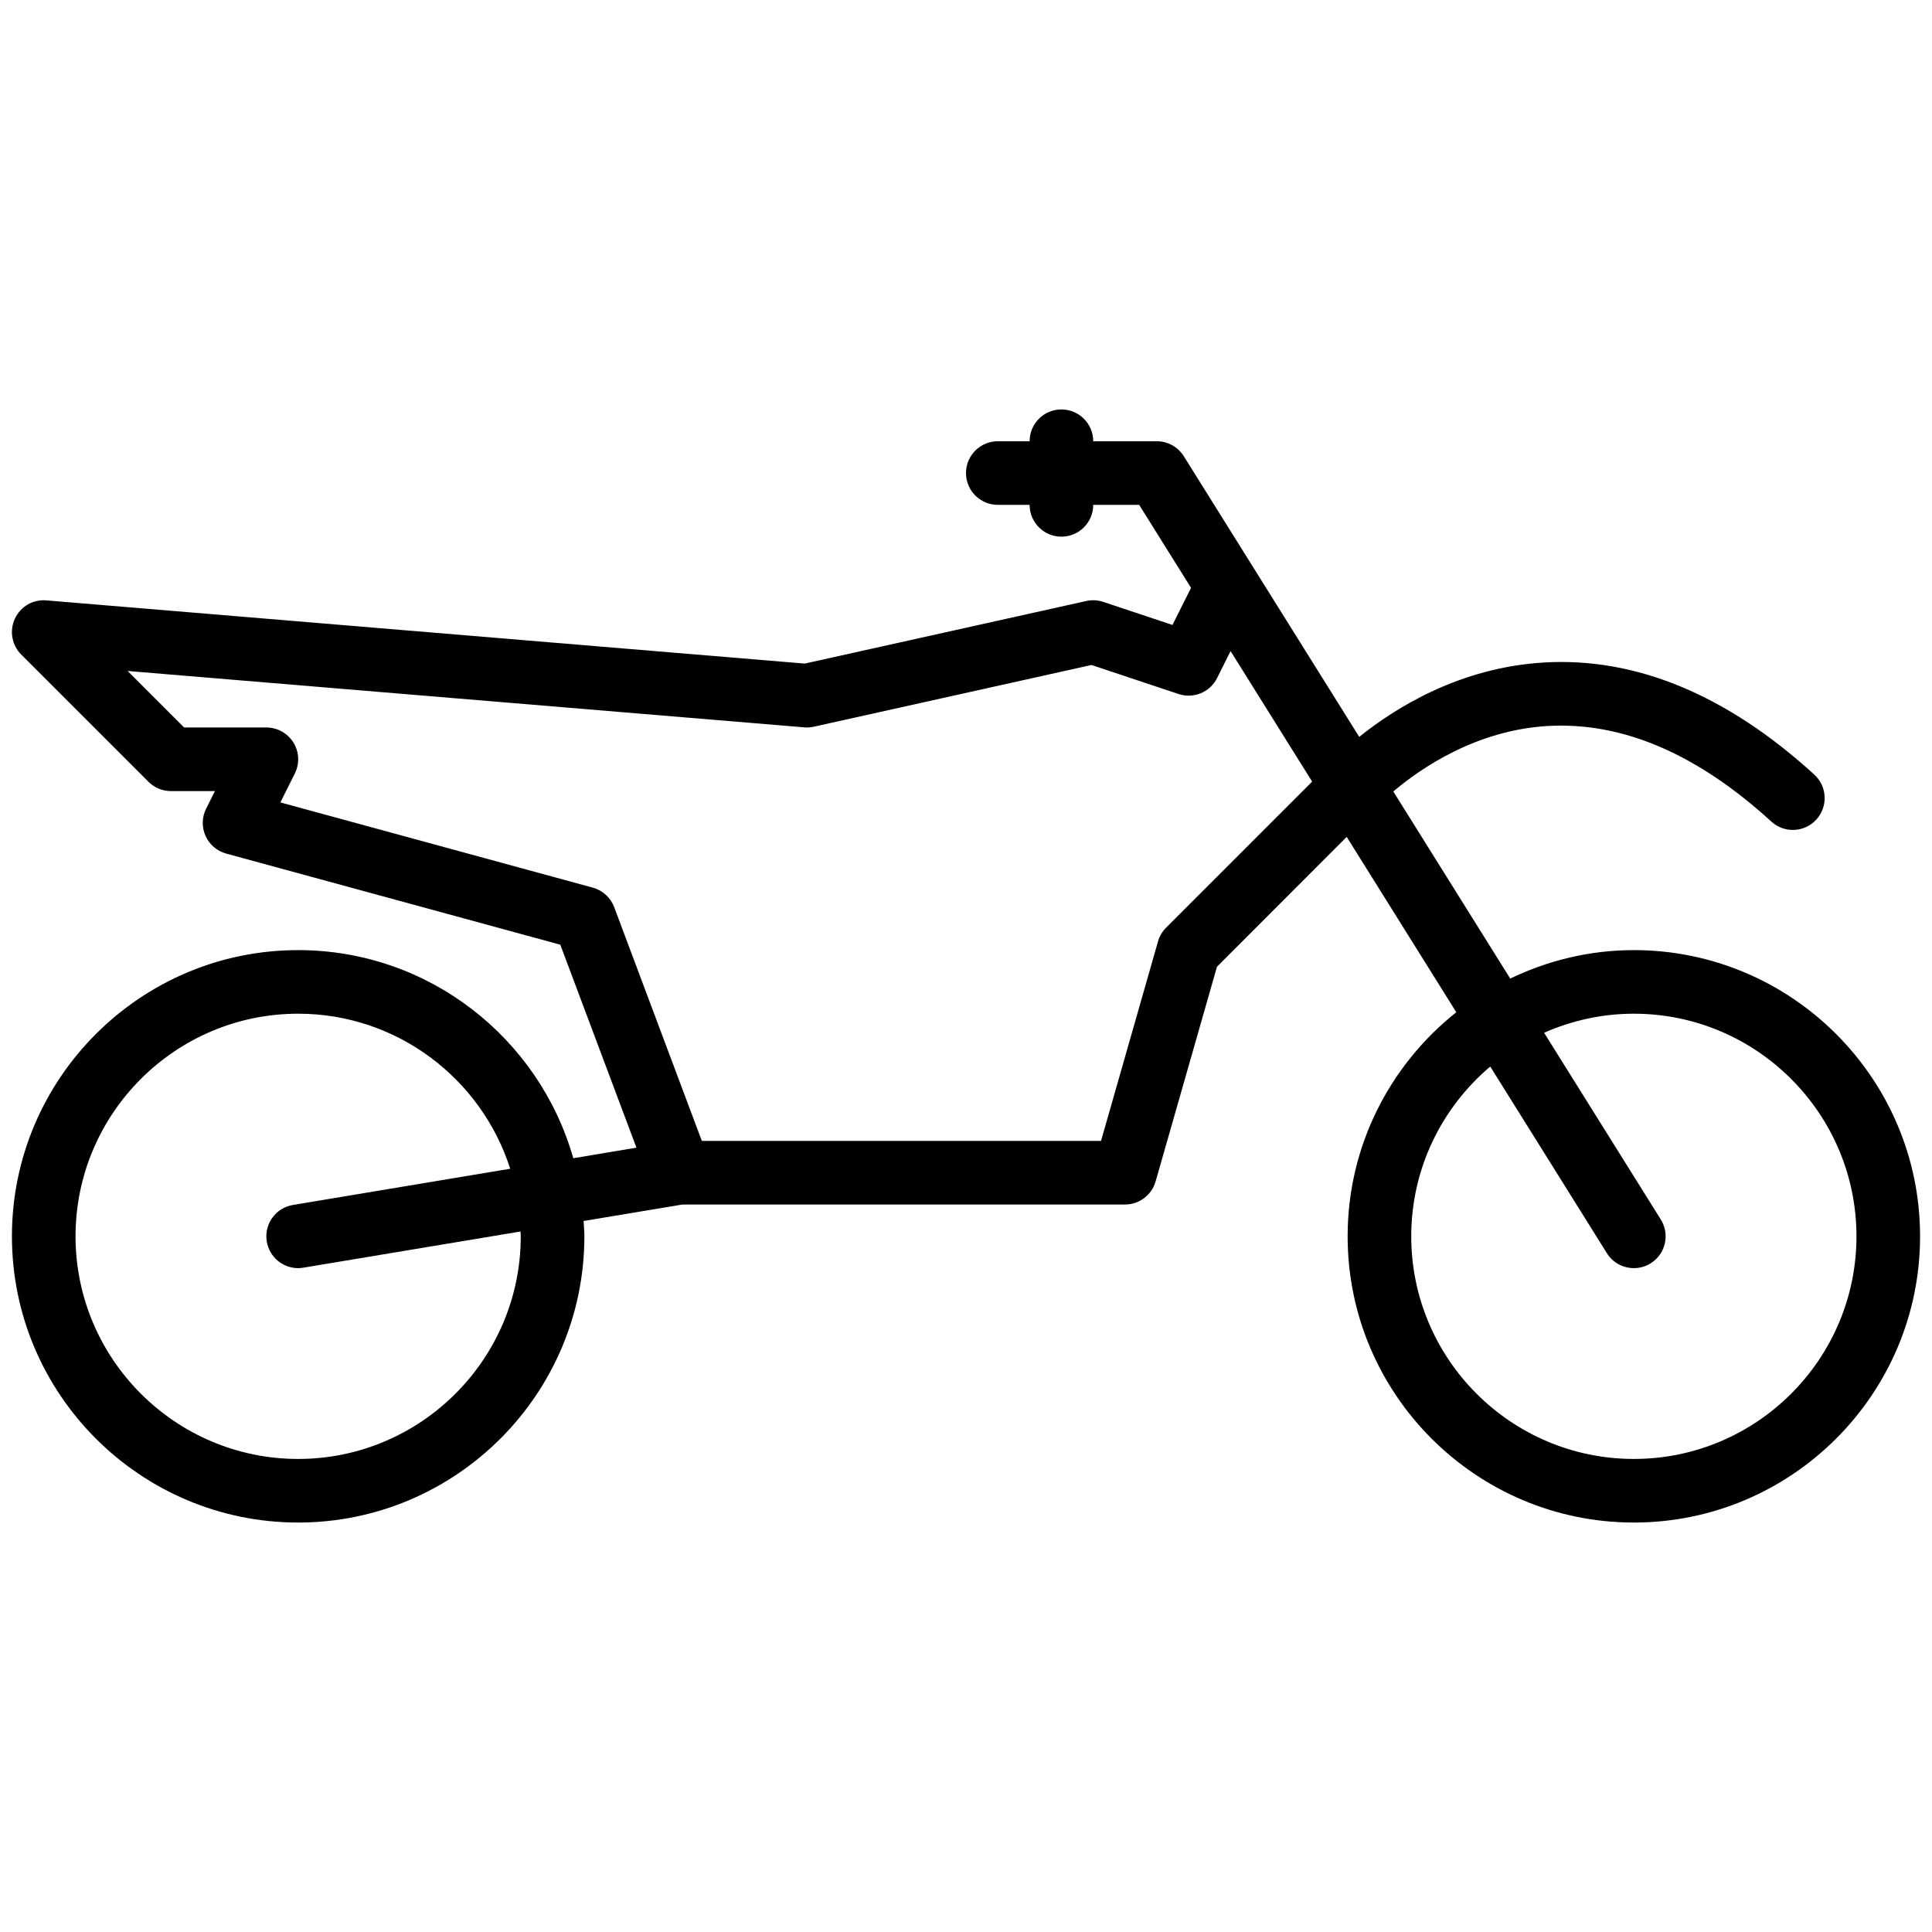 <svg width="81" height="81" viewBox="0 0 81 81" fill="none" xmlns="http://www.w3.org/2000/svg">
<g id="motorcycle_svgrepo.com" clip-path="url(#clip0_312_1757)">
<g id="Group">
<g id="Group_2">
<path id="Vector" d="M68.5 39.834C66.643 39.834 64.889 40.271 63.317 41.027L58.415 33.183C59.613 32.171 61.924 30.605 64.915 30.436C68.04 30.265 71.164 31.612 74.267 34.447C74.811 34.943 75.653 34.905 76.151 34.361C76.647 33.817 76.609 32.975 76.067 32.477C72.399 29.127 68.573 27.545 64.728 27.776C61.216 27.985 58.52 29.661 56.986 30.894L49.631 19.127C49.387 18.737 48.96 18.5 48.5 18.5H45.834C45.834 17.764 45.238 17.166 44.5 17.166C43.763 17.166 43.167 17.764 43.167 18.5H41.834C41.096 18.5 40.5 19.097 40.5 19.833C40.5 20.569 41.096 21.166 41.834 21.166H43.167C43.167 21.902 43.763 22.5 44.5 22.5C45.238 22.5 45.834 21.902 45.834 21.166H47.76L49.935 24.646L49.156 26.202L46.254 25.234C46.024 25.157 45.779 25.144 45.543 25.198L33.74 27.821L1.944 25.171C1.374 25.123 0.86 25.432 0.624 25.939C0.388 26.447 0.495 27.047 0.891 27.443L6.224 32.776C6.475 33.027 6.814 33.167 7.167 33.167H9.01L8.642 33.904C8.463 34.261 8.454 34.68 8.616 35.044C8.779 35.408 9.098 35.681 9.483 35.787L23.491 39.607L26.683 48.117L24.035 48.559C22.606 43.531 17.982 39.834 12.5 39.834C5.883 39.834 0.5 45.218 0.5 51.834C0.5 58.449 5.883 63.833 12.5 63.833C19.118 63.833 24.5 58.449 24.5 51.834C24.5 51.616 24.479 51.406 24.468 51.191L28.611 50.5H47.167C47.761 50.5 48.285 50.105 48.449 49.533L51.022 40.532L56.461 35.087L61.056 42.439C58.285 44.639 56.5 48.029 56.5 51.834C56.5 58.449 61.883 63.833 68.5 63.833C75.118 63.833 80.5 58.449 80.5 51.834C80.5 45.218 75.117 39.834 68.5 39.834ZM12.5 61.167C7.355 61.167 3.167 56.98 3.167 51.834C3.167 46.687 7.355 42.5 12.5 42.5C16.659 42.5 20.188 45.235 21.391 49L12.281 50.519C11.629 50.627 11.167 51.192 11.167 51.831C11.167 51.904 11.172 51.977 11.185 52.053C11.293 52.704 11.859 53.167 12.499 53.167C12.572 53.167 12.644 53.161 12.719 53.148L21.823 51.631C21.825 51.699 21.833 51.766 21.833 51.834C21.833 56.98 17.645 61.167 12.5 61.167ZM48.891 38.891C48.731 39.051 48.613 39.249 48.551 39.467L46.161 47.834H29.425L25.75 38.032C25.599 37.631 25.265 37.327 24.851 37.214L11.755 33.642L12.36 32.429C12.567 32.016 12.546 31.525 12.302 31.132C12.058 30.74 11.63 30.5 11.167 30.5H7.719L5.351 28.131L33.723 30.495C33.859 30.509 33.993 30.497 34.123 30.467L45.761 27.88L49.411 29.097C50.04 29.307 50.727 29.023 51.026 28.43L51.592 27.297L55.012 32.769L48.891 38.891ZM68.5 61.167C63.355 61.167 59.167 56.98 59.167 51.834C59.167 48.981 60.456 46.428 62.479 44.715L67.369 52.54C67.621 52.946 68.057 53.167 68.501 53.167C68.743 53.167 68.987 53.102 69.207 52.964C69.831 52.574 70.02 51.751 69.629 51.127L64.737 43.299C65.891 42.79 67.161 42.5 68.5 42.5C73.645 42.5 77.833 46.687 77.833 51.834C77.833 56.98 73.647 61.167 68.5 61.167Z" fill="black"/>
</g>
</g>
</g>
<defs>
<clipPath id="clip0_312_1757">
<rect width="80" height="80" fill="white" transform="translate(0.5 0.5)"/>
</clipPath>
</defs>
</svg>
